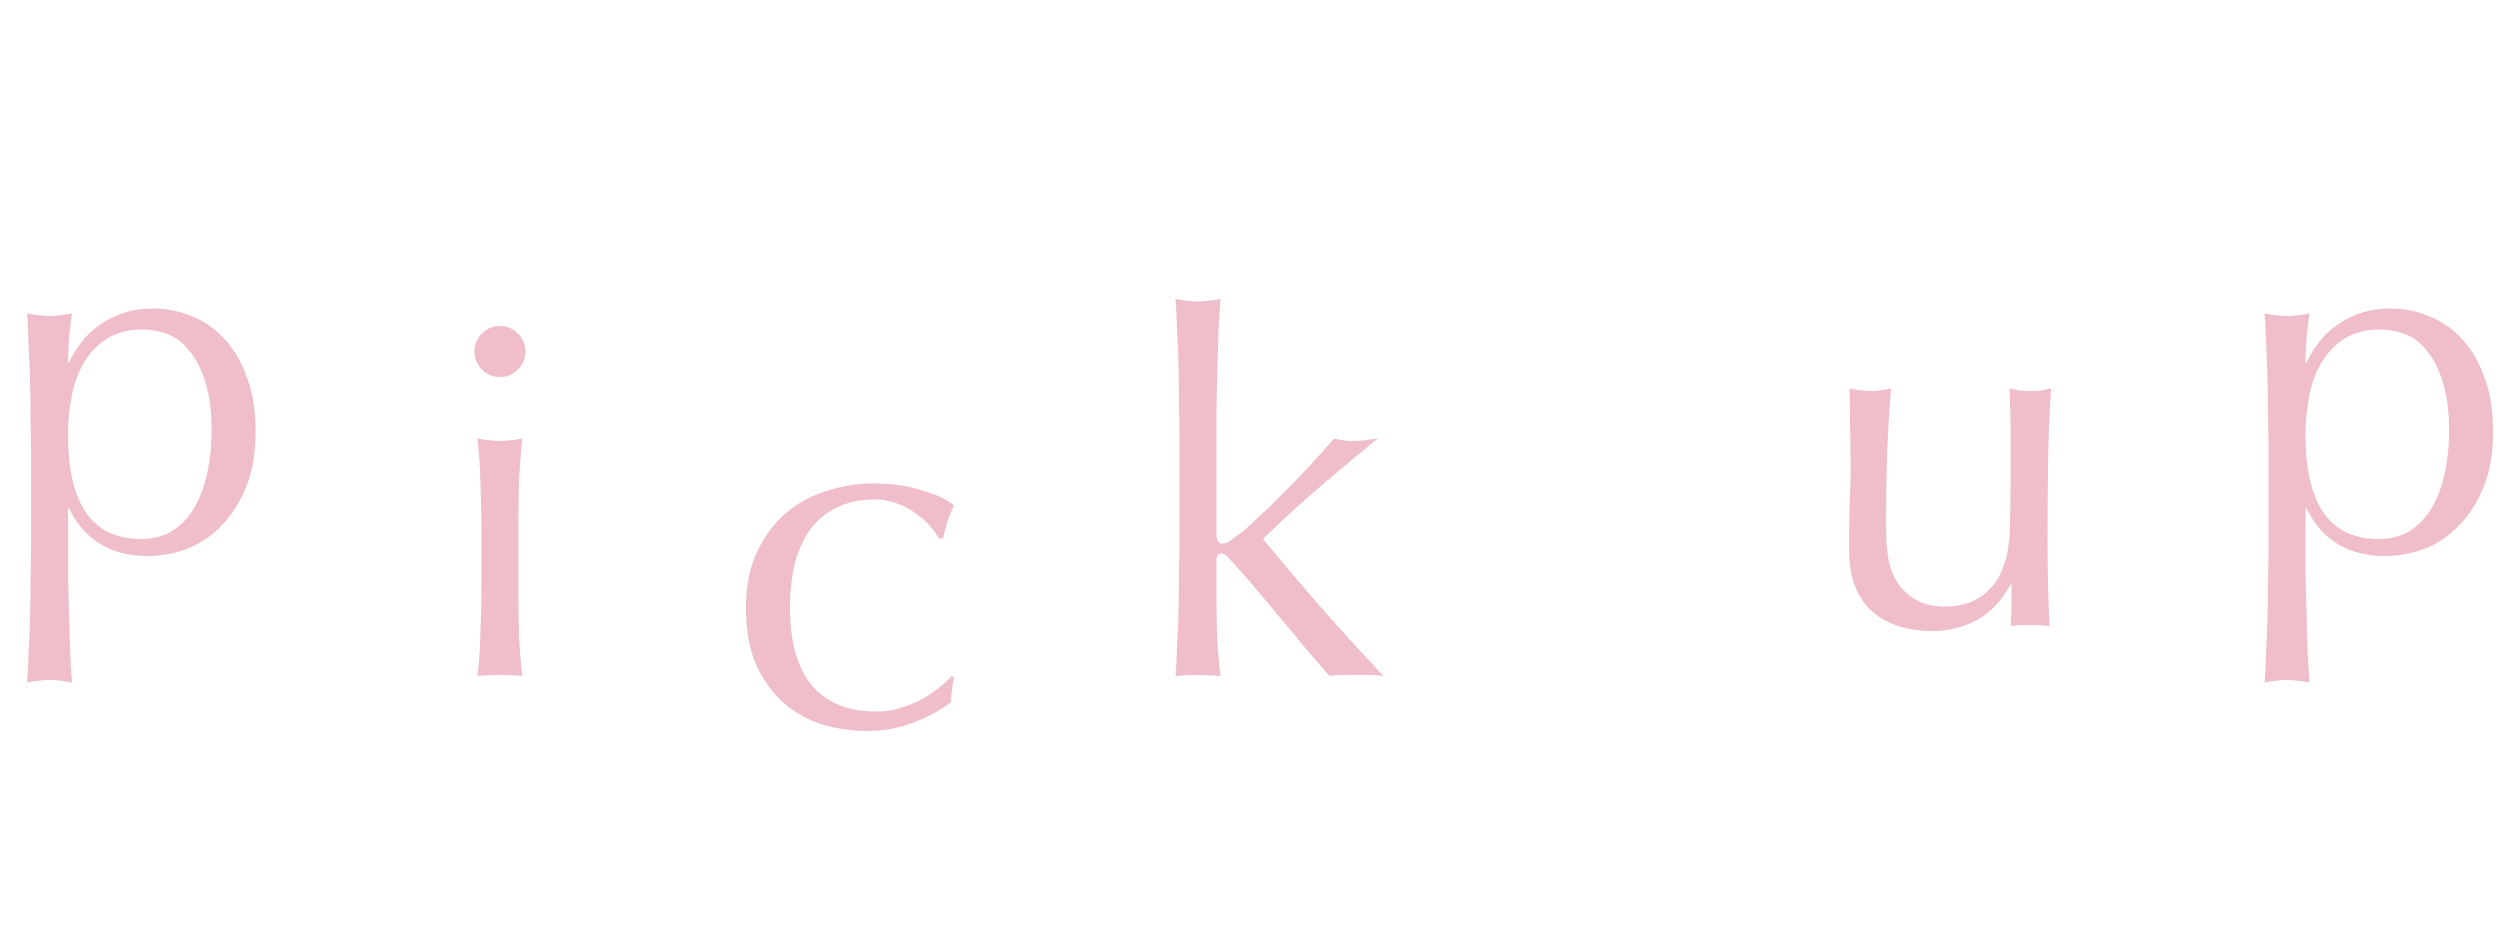 <svg xmlns="http://www.w3.org/2000/svg" width="100" height="38" fill="none"><path fill="#F0BECA" d="M29.84 24.32q0-1.3.44-2.24t1.14-1.54a4.5 4.5 0 0 1 1.64-.9q.92-.3 1.88-.3 1.1 0 1.96.28.88.26 1.26.6-.14.3-.26.64-.1.32-.18.68h-.16a2.6 2.6 0 0 0-.38-.52 2.7 2.7 0 0 0-.58-.5 2.7 2.7 0 0 0-.72-.38 2.4 2.4 0 0 0-.88-.16q-.9 0-1.56.34a2.9 2.9 0 0 0-1.06.9 4.2 4.2 0 0 0-.6 1.38q-.18.78-.18 1.7 0 2.06.88 3.12.88 1.04 2.58 1.04.4 0 .82-.1.42-.12.82-.3.4-.2.74-.46.36-.26.62-.56l.1.06q-.1.48-.12.98-.6.48-1.5.82a5.1 5.1 0 0 1-1.84.34q-.86 0-1.74-.24a4.4 4.4 0 0 1-1.56-.84q-.7-.6-1.14-1.54-.42-.94-.42-2.3M47.18 17.72q0-.68-.02-1.48a62 62 0 0 0-.02-1.58 47 47 0 0 0-.06-1.48q-.02-.72-.06-1.22.56.1.9.1t.9-.1q-.04.5-.08 1.22a507 507 0 0 0-.08 3.06v5.12q0 .38.24.38.16 0 .34-.14.2-.14.44-.32.18-.14.6-.54.44-.4.96-.92.54-.54 1.1-1.14t1.02-1.14q.4.1.76.1.22 0 .44-.02.22-.04.56-.08-1.26 1.02-2.42 2.02-1.14.98-2.18 2 1.14 1.38 2.34 2.76 1.22 1.38 2.48 2.72a5 5 0 0 0-.62-.04h-1q-.26 0-.54.04-.44-.5-1-1.16-.56-.68-1.12-1.34a63 63 0 0 0-1.04-1.24q-.5-.58-.86-.96a.7.7 0 0 0-.14-.14.27.27 0 0 0-.16-.06q-.2 0-.2.24v1.2q0 .9.02 1.76.04.84.14 1.7a10.4 10.4 0 0 0-1.8 0q.04-.46.06-1.16.04-.7.06-1.48a62 62 0 0 0 .02-1.58q.02-.8.02-1.48zM73.963 22.02q0-1.06.02-1.8.04-.76.04-1.5 0-.7-.02-1.52 0-.82-.02-1.66.501.1.84.1.32 0 .82-.1-.1 1.2-.16 2.64-.04 1.42-.04 2.92 0 1.04.18 1.6.18.54.44.82.28.32.7.54.441.2 1.02.2.84 0 1.4-.36.56-.38.82-.92.14-.34.22-.58.081-.24.12-.64.06-.4.06-1.08.02-.68.02-1.86v-1.68q0-.44-.02-.84 0-.4-.02-.76.22.04.42.08a4.2 4.2 0 0 0 .84 0l.4-.08a60 60 0 0 0-.12 3.02q-.02 1.44-.02 3.06 0 .9.02 1.76.021.86.06 1.66a8 8 0 0 0-1.56 0q.02-.18.02-.38.02-.2.02-.42v-.86h-.04q-.52.96-1.34 1.42-.82.44-1.78.44-1.56 0-2.46-.82-.88-.84-.88-2.4M90.743 18.36q0-.68-.02-1.48a62 62 0 0 0-.02-1.58 50 50 0 0 0-.06-1.52 26 26 0 0 0-.06-1.24q.561.1.9.1.34 0 .9-.1-.08.52-.12 1t-.04.96h.04q.14-.32.4-.68a3.3 3.3 0 0 1 .66-.7 3.6 3.6 0 0 1 1-.56q.58-.22 1.32-.22.76 0 1.5.3.74.28 1.3.88.58.6.92 1.54.36.92.36 2.2t-.38 2.22-1 1.56q-.6.62-1.38.92a4.6 4.6 0 0 1-1.56.28q-2.2 0-3.14-1.9h-.04v2.68l.08 3.06q.04.72.08 1.22a5.4 5.4 0 0 0-.9-.1q-.339 0-.9.1a24 24 0 0 0 .06-1.22q.04-.7.06-1.48a62 62 0 0 0 .02-1.58q.02-.78.02-1.42zm7.22-1.12q0-1.2-.26-1.98-.24-.78-.64-1.24-.38-.48-.88-.66t-.98-.18q-.8 0-1.38.34-.56.34-.92.92-.36.56-.52 1.34a8 8 0 0 0-.16 1.62q0 4.16 2.92 4.16.72 0 1.24-.32a2.65 2.65 0 0 0 .88-.92q.36-.6.52-1.38.18-.8.18-1.7M1.243 18.36q0-.68-.02-1.48 0-.8-.02-1.58a50 50 0 0 0-.06-1.52q-.02-.72-.06-1.24.561.1.9.1.34 0 .9-.1-.08.52-.12 1t-.04.96h.04a3.7 3.7 0 0 1 .4-.68q.261-.38.66-.7a3.6 3.6 0 0 1 1-.56q.58-.22 1.32-.22.76 0 1.5.3.74.28 1.3.88.58.6.92 1.54.36.92.36 2.2t-.38 2.22-1 1.56q-.6.62-1.38.92a4.6 4.6 0 0 1-1.56.28q-2.2 0-3.14-1.9h-.04v2.68l.08 3.06q.04.72.08 1.22a5.4 5.4 0 0 0-.9-.1q-.339 0-.9.1.04-.5.06-1.22.04-.7.06-1.48t.02-1.58q.02-.78.02-1.42zm7.22-1.12q0-1.2-.26-1.98-.24-.78-.64-1.24-.38-.48-.88-.66t-.98-.18q-.8 0-1.38.34-.56.34-.92.92-.36.56-.52 1.34a8 8 0 0 0-.16 1.62q0 4.16 2.92 4.16.72 0 1.24-.32.54-.34.88-.92.36-.6.52-1.38.18-.8.18-1.7M18.977 14.06q0-.42.3-.72t.72-.3.72.3.3.72-.3.72-.72.3-.72-.3-.3-.72m.28 7.22q0-.9-.04-1.88a20 20 0 0 0-.12-1.86q.56.1.9.1t.9-.1a25 25 0 0 0-.14 1.86q-.02.98-.02 1.88v2.08q0 .9.02 1.9.04.98.14 1.78a10.4 10.4 0 0 0-1.8 0q.099-.8.12-1.78.04-1 .04-1.9z"/></svg>